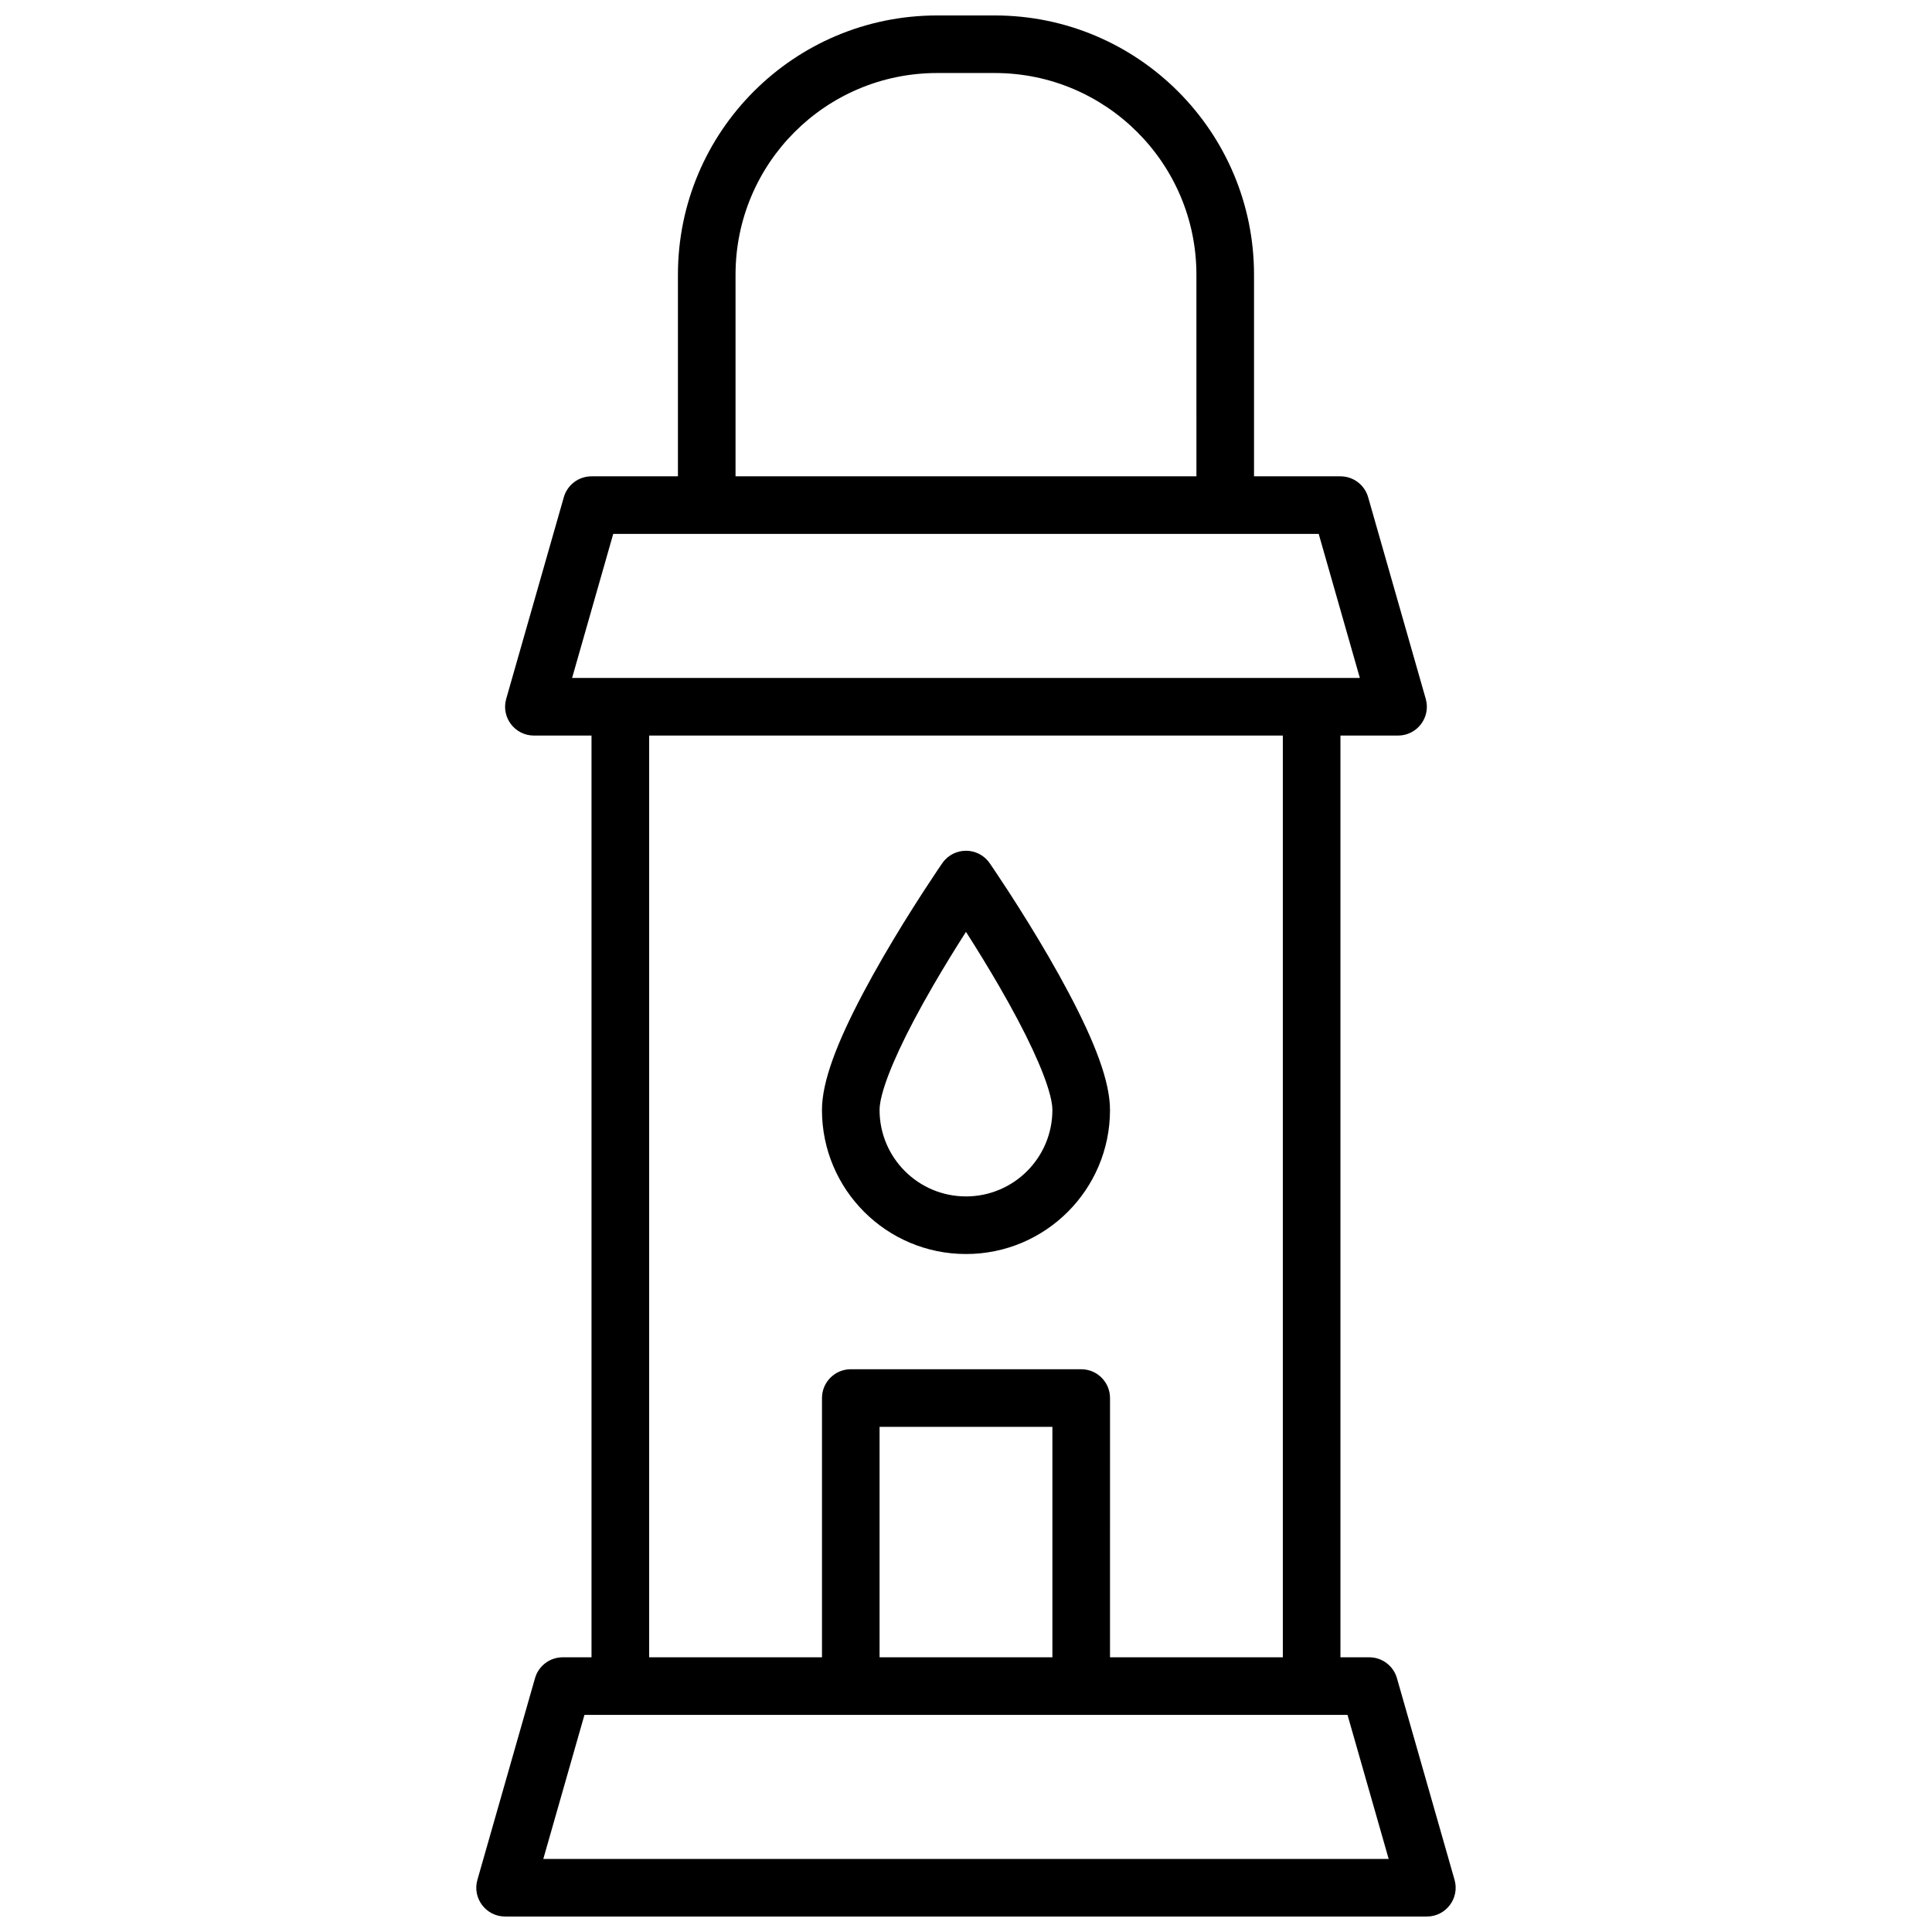 <?xml version="1.0" encoding="UTF-8"?>
<!-- Uploaded to: ICON Repo, www.svgrepo.com, Generator: ICON Repo Mixer Tools -->
<svg width="800px" height="800px" version="1.1" viewBox="144 144 512 512" xmlns="http://www.w3.org/2000/svg">
 <defs>
  <clipPath id="a">
   <path d="m270 148.09h260v503.81h-260z"/>
  </clipPath>
 </defs>
 <g clip-path="url(#a)">
  <path d="m499.23 583.2h7.633c3.41 0 6.402 2.258 7.34 5.535l15.266 53.434c1.395 4.879-2.266 9.73-7.34 9.73h-244.27c-5.07 0-8.734-4.852-7.34-9.73l15.266-53.434c0.938-3.277 3.934-5.535 7.34-5.535h7.633v-244.27h-15.266c-5.07 0-8.734-4.852-7.34-9.73l15.266-53.434c0.938-3.277 3.934-5.535 7.34-5.535h22.902v-53.434c0-37.953 30.738-68.703 68.699-68.703h15.27c37.918 0 68.699 30.805 68.699 68.703v53.434h22.902c3.406 0 6.402 2.258 7.34 5.535l15.266 53.434c1.395 4.879-2.269 9.73-7.34 9.73h-15.266zm-38.168-366.41c0-29.469-23.949-53.438-53.434-53.438h-15.27c-29.527 0-53.434 23.914-53.434 53.438v53.434h122.14zm-165.45 106.87h208.76l-10.902-38.168h-186.96zm142.55 259.54h45.801v-244.27h-167.93v244.27h45.801v-68.703c0-4.215 3.418-7.633 7.633-7.633h61.066c4.219 0 7.633 3.418 7.633 7.633zm-139.28 15.266-10.902 38.168h224.03l-10.906-38.168zm78.211-76.336v61.07h45.801v-61.07zm22.902-45.801c-21.082 0-38.168-17.086-38.168-38.168 0-7.496 3.914-17.738 10.852-30.879 1.668-3.16 3.492-6.438 5.445-9.809 3.41-5.875 7.055-11.754 10.695-17.367 1.277-1.961 2.461-3.754 3.527-5.34 0.645-0.957 1.109-1.641 1.367-2.012 3.035-4.391 9.527-4.391 12.559 0 0.258 0.371 0.723 1.055 1.367 2.012 1.066 1.586 2.25 3.379 3.527 5.34 3.644 5.613 7.285 11.492 10.695 17.367 1.957 3.371 3.777 6.648 5.445 9.809 6.941 13.141 10.852 23.383 10.852 30.879 0 21.082-17.086 38.168-38.164 38.168zm-8.664-71.195c-1.859 3.203-3.582 6.305-5.152 9.273-5.785 10.961-9.086 19.598-9.086 23.754 0 12.648 10.254 22.902 22.902 22.902 12.645 0 22.898-10.254 22.898-22.902 0-4.156-3.301-12.793-9.086-23.754-1.566-2.969-3.293-6.07-5.148-9.273-2.766-4.762-5.703-9.547-8.664-14.18-2.965 4.633-5.902 9.418-8.664 14.18z" fill-rule="evenodd"/>
 </g>
</svg>